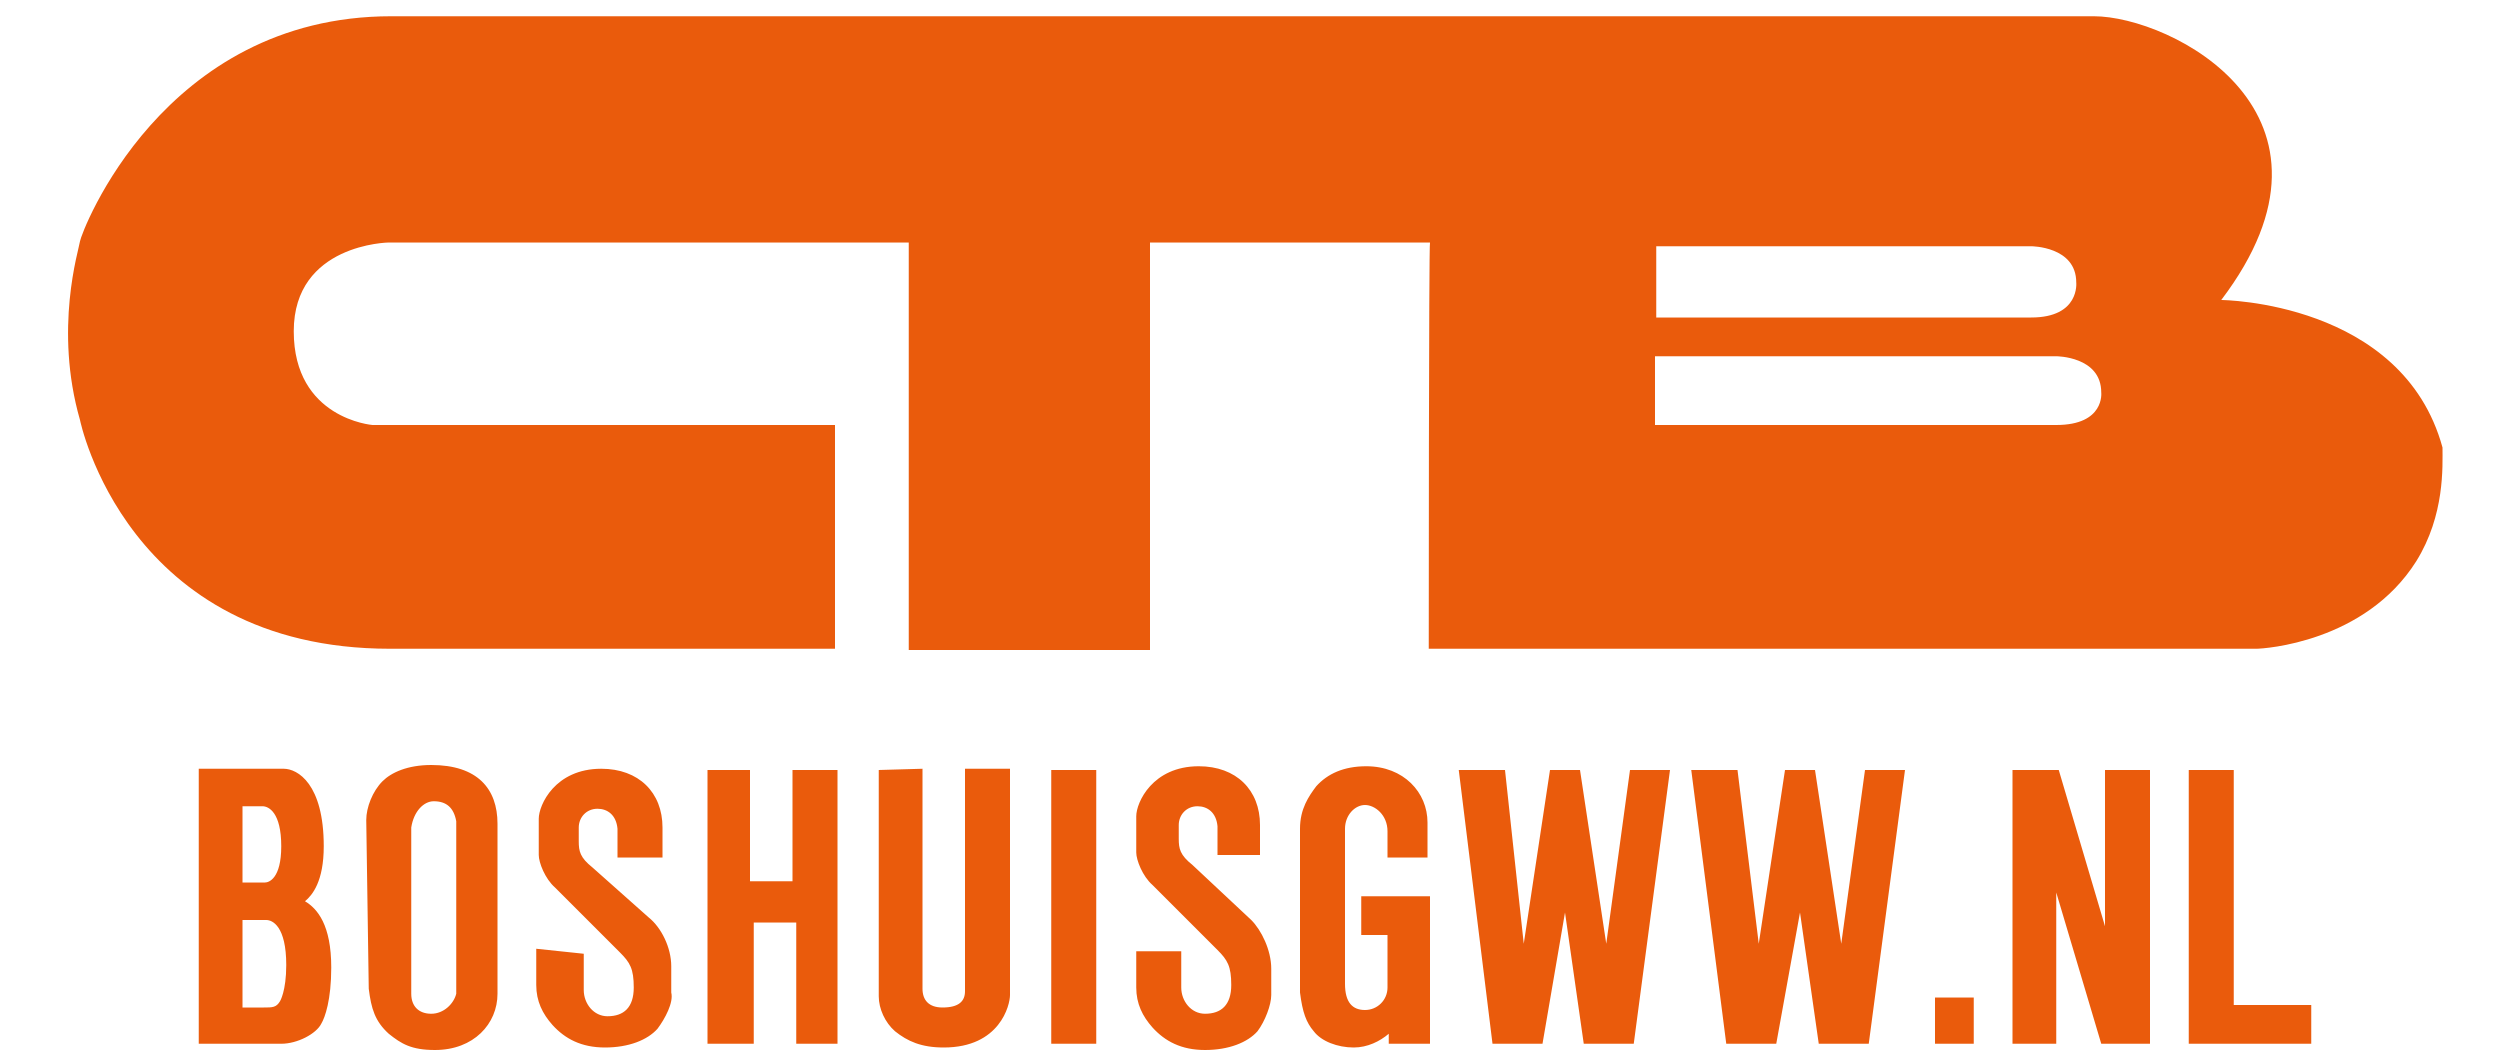 <?xml version="1.0" encoding="UTF-8"?> <svg xmlns="http://www.w3.org/2000/svg" xmlns:xlink="http://www.w3.org/1999/xlink" version="1.1" id="Laag_1" x="0px" y="0px" viewBox="0 0 200 85" style="enable-background:new 0 0 200 85;" xml:space="preserve"> <style type="text/css"> .st0{fill-rule:evenodd;clip-rule:evenodd;fill:#EA5B0C;} </style> <g id="layer_1"> </g> <g id="layer_1_00000127757556109958297870000002635561388533511574_"> <g> <g> <path class="st0" d="M114.3,51.9L114.3,51.9c22,0,44.2,0,66.2,0c0.6,0,8.7-0.5,12.8-7c2.3-3.7,2.1-7.6,2.1-9.1 c-3.2-11.7-17.7-11.8-17.7-11.8c11.3-14.9-4-22.7-10.2-22.7c-45.3,0-90.9,0-136.2,0c-18.3,0-24.8,17.3-24.9,18s-2.1,7,0,14.3 c0,0,3.7,18.3,24.8,18.3h35.6V34H29.8c0,0-6.3-0.5-6.3-7.5s7.6-7.1,7.6-7.1h41.6v32.6H92V19.4h22.4 C114.3,19.4,114.3,51.9,114.3,51.9z M132.5,19.7h30c0,0,3.6,0,3.6,2.9c0,0,0.3,2.8-3.6,2.8h-30V19.7z M164.5,34h-32.1v-5.5h32.1 c0,0,3.6,0,3.6,2.9C168.1,31.4,168.4,34,164.5,34"></path> <path class="st0" d="M175.2,83.5h9.7v-3.1h-6.2V61.6h-3.6V83.5z M161.1,83.5h3.4V71.4l3.6,12.1h3.9V61.6h-3.6v12.5l-3.7-12.5H161 v21.9H161.1z M154.8,83.5h3.1v-3.7h-3.1V83.5z M138.1,83.5h4L144,73l1.5,10.5h4l2.9-21.9h-3.2l-1.9,13.9l-2.1-13.9h-2.4 l-2.1,13.9L139,61.6h-3.7L138.1,83.5z M119.4,83.5h4l1.8-10.5l1.5,10.5h4l2.9-21.9h-3.2l-1.9,13.9l-2.1-13.9h-2.4l-2.1,13.9 l-1.5-13.9h-3.7L119.4,83.5z M111.3,83.5h3.1V71.7h-5.5v3.1h2.1V79c0,1-0.8,1.8-1.8,1.8s-1.6-0.6-1.6-2.1V66.3 c0-1.1,0.8-1.9,1.6-1.9s1.8,0.8,1.8,2.1v2.1h3.2v-2.8c0-2.4-1.9-4.5-4.9-4.5c-1.8,0-3.1,0.6-4,1.6c-0.6,0.8-1.3,1.8-1.3,3.4v13.1 c0.2,1.6,0.5,2.4,1.1,3.1c0.6,0.8,1.9,1.3,3.2,1.3c1.1,0,2.1-0.5,2.8-1.1v0.8H111.3z M90.9,76.1V79c0,1.3,0.5,2.3,1.3,3.2 c1,1.1,2.3,1.8,4.2,1.8c1.9,0,3.4-0.6,4.2-1.5c0.6-0.8,1.1-2.1,1.1-2.9v-2.1c0-1.5-0.8-3.1-1.6-3.9l-4.7-4.4 c-1-0.8-1.1-1.3-1.1-2.1V66c0-0.8,0.6-1.5,1.5-1.5c0.8,0,1.5,0.5,1.6,1.6v2.3h3.4V66c0-2.8-1.9-4.7-4.9-4.7c-3.7,0-5,2.9-5,4v2.9 c0,0.6,0.5,1.9,1.3,2.6l5.2,5.2c0.8,0.8,1.1,1.3,1.1,2.8c0,1.6-0.8,2.3-2.1,2.3c-1.1,0-1.9-1-1.9-2.1v-2.9H90.9z M84.1,83.5h3.6 V61.6h-3.6V83.5z M70.3,61.6v18.1c0,1,0.5,2.1,1.3,2.8c1,0.8,2.1,1.3,3.9,1.3c4.5,0,5.3-3.4,5.3-4.2V61.5h-3.6v17.8 c0,0.8-0.5,1.3-1.8,1.3c-1.1,0-1.6-0.6-1.6-1.5V61.5L70.3,61.6z M56.7,83.5h3.6v-9.7h3.4v9.7H67V61.6h-3.6v8.9h-3.4v-8.9h-3.4 V83.5z M42.9,75.9v2.9c0,1.3,0.5,2.3,1.3,3.2c1,1.1,2.3,1.8,4.2,1.8c1.9,0,3.4-0.6,4.2-1.5c0.6-0.8,1.3-2.1,1.1-2.9v-2.1 c0-1.5-0.8-3.1-1.8-3.9l-4.5-4c-1-0.8-1.1-1.3-1.1-2.1v-1.1c0-0.8,0.6-1.5,1.5-1.5c0.8,0,1.5,0.5,1.6,1.6v2.3H53v-2.4 c0-2.8-1.9-4.7-4.9-4.7c-3.7,0-5,2.9-5,4v2.9c0,0.6,0.5,1.9,1.3,2.6l5.2,5.2c0.8,0.8,1.1,1.3,1.1,2.8c0,1.6-0.8,2.3-2.1,2.3 c-1.1,0-1.9-1-1.9-2.1v-2.9L42.9,75.9z M29.5,79.1c0.2,1.6,0.5,2.6,1.6,3.6c1,0.8,1.8,1.3,3.7,1.3c3.1,0,5-2.1,5-4.5V65.9 c0-2.8-1.6-4.7-5.3-4.7c-1.9,0-3.2,0.6-3.9,1.3c-0.8,0.8-1.3,2.1-1.3,3.1L29.5,79.1z M34.5,81.1c-1,0-1.6-0.6-1.6-1.6V66.2 c0.2-1.3,1-2.1,1.8-2.1c1,0,1.6,0.5,1.8,1.6v13.8C36.3,80.3,35.5,81.1,34.5,81.1 M15.9,83.5h6.6c1.3,0,2.8-0.8,3.2-1.6 c0.3-0.5,0.8-1.9,0.8-4.5c0-3.4-1.1-4.7-2.1-5.3c0.6-0.5,1.5-1.6,1.5-4.4c0-5-2.1-6.2-3.2-6.2h-6.8 C15.9,61.5,15.9,83.5,15.9,83.5z M19.4,80.6v-7h1.9c0.5,0,1.6,0.5,1.6,3.6c0,2.1-0.5,2.9-0.5,2.9c-0.3,0.5-0.6,0.5-1.3,0.5H19.4z M19.4,70.7v-6.2H21c0.5,0,1.5,0.5,1.5,3.2c0,2.6-1,2.9-1.3,2.9H19.4z"></path> </g> </g> </g> </svg> 